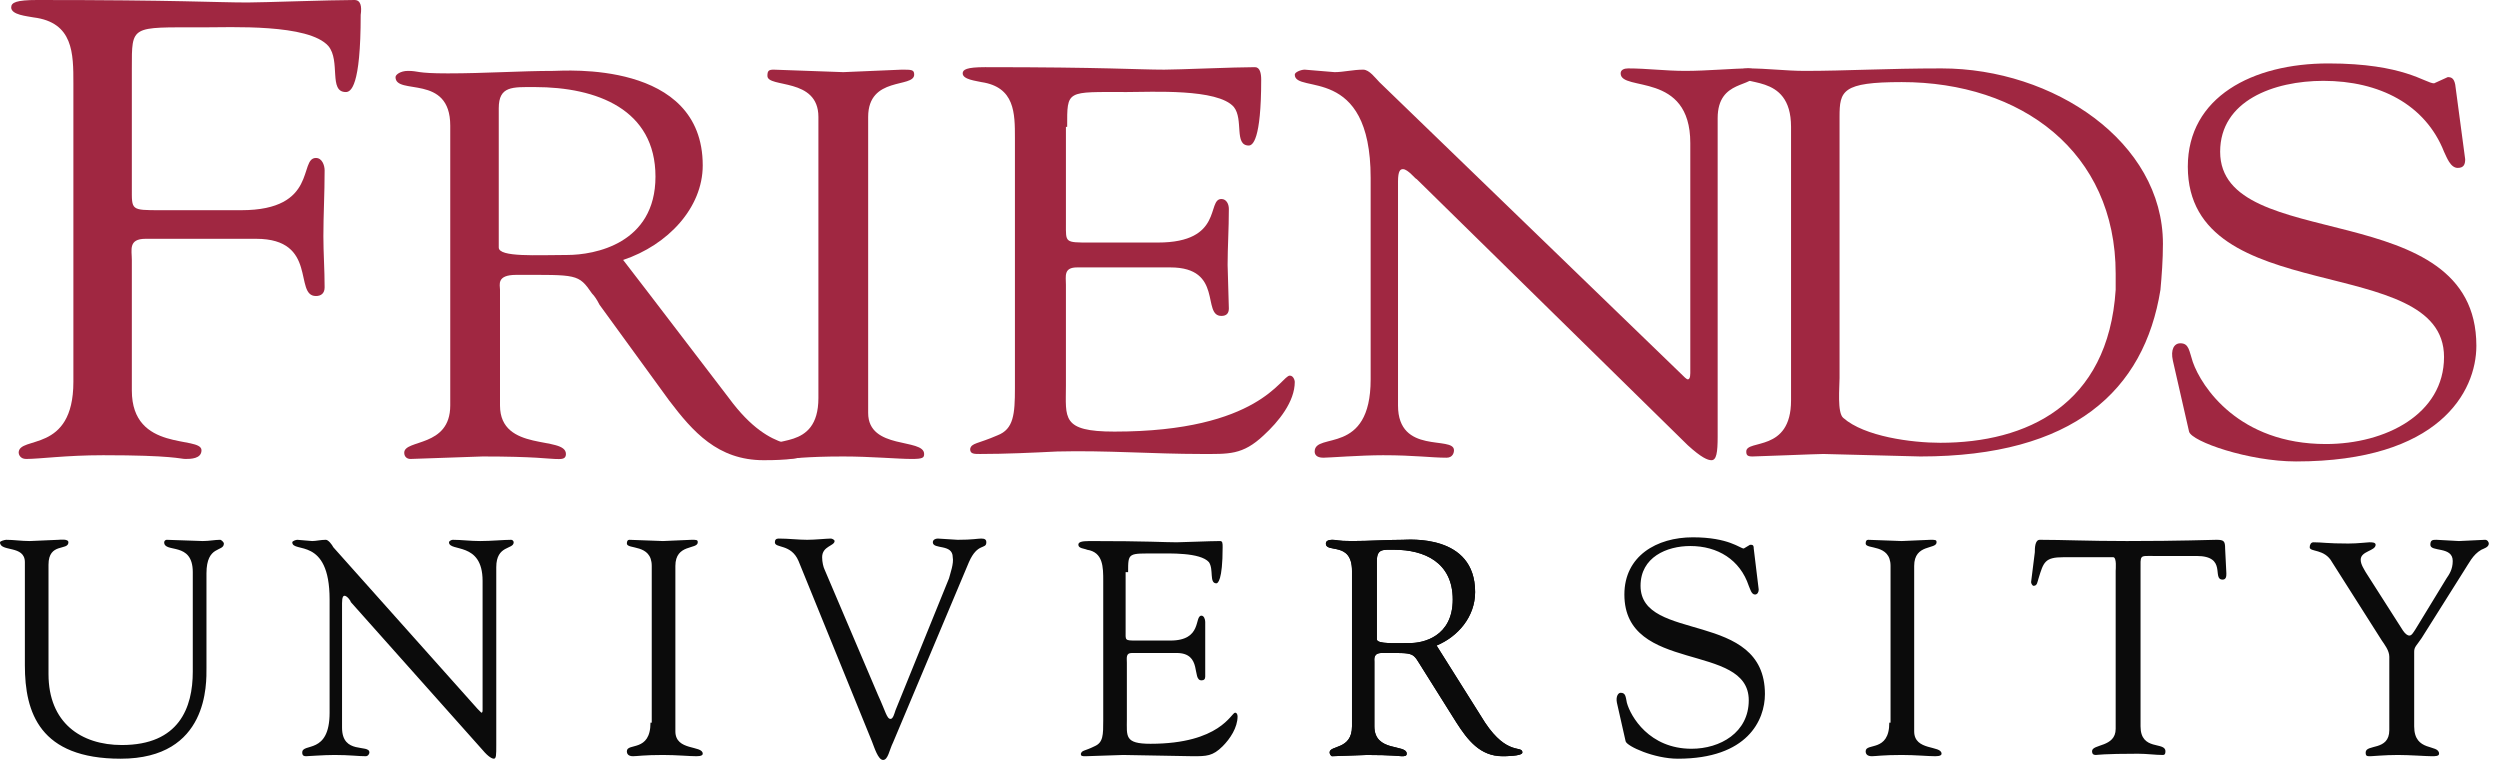<?xml version="1.0" encoding="UTF-8"?> <svg xmlns="http://www.w3.org/2000/svg" width="201" height="62" viewBox="0 0 201 62" fill="none"><g clip-path="url(#clip0_3_2)"><path d="M10.6 5.5C10.6 2 10.5 2.2 16.2 2.2C18.6 2.2 24.8 1.9 26.4 3.7C27.4 4.9 26.4 7.4 27.8 7.4C28.2 7.4 29 7 29 1.2C29.1 0.5 29 0 28.5 0C26.6 0 21.1 0.2 19.9 0.2C17.4 0.2 14.3 0 3 0C1.3 0 0.9 0.2 0.9 0.6C0.9 1.2 2.2 1.3 2.7 1.4C5.9 1.8 5.9 4.3 5.9 6.7V30.7C5.9 36.5 1.5 35 1.5 36.4C1.5 36.5 1.6 36.9 2.1 36.9C3.2 36.9 5.3 36.6 8.3 36.6C13.9 36.6 14.5 36.9 14.9 36.9C15.3 36.9 16.2 36.9 16.2 36.2C16.2 35 10.6 36.4 10.6 31.4V20.9C10.6 20.1 10.3 19.2 11.7 19.2H20.6C25.6 19.2 23.6 23.8 25.4 23.8C25.8 23.8 26.1 23.6 26.1 23.1C26.1 21.7 26 20.3 26 19C26 17.3 26.1 15.6 26.1 13.7C26.1 13.3 25.9 12.7 25.4 12.7C24 12.7 25.6 16.9 19.4 16.9H12.9C10.5 16.9 10.6 16.9 10.6 15.1V5.5Z" fill="#A02741"></path><path fill-rule="evenodd" clip-rule="evenodd" d="M58.6 32L52.1 23.5L50.1 20.9C53.7 19.7 56.5 16.7 56.5 13.3C56.5 4.8 45.3 5.7 44.5 5.7C41.9 5.7 39 5.9 36 5.9C33.4 5.9 33.7 5.7 32.8 5.7C32.2 5.7 31.8 6 31.8 6.2C31.8 7.7 36.2 5.9 36.2 10.1V32.6C36.2 36 32.5 35.3 32.5 36.4C32.5 36.7 32.7 36.9 33 36.9L38.8 36.7C43 36.7 44.2 36.9 44.6 36.9C45 36.9 45.5 37 45.5 36.5C45.5 35 40.2 36.4 40.2 32.6V23.3C40.2 22.9 39.9 22.1 41.5 22.1C46.4 22.1 46.5 22 47.6 23.6C47.8 23.8 48 24.1 48.2 24.5L53.8 32.2C55.7 34.7 57.7 37 61.4 37C61.9 37 64.7 37 64.7 36.5C64.7 35.2 62.2 36.9 58.6 32ZM45.6 20.5C43.2 20.5 40.1 20.7 40.1 19.9V8.7C40.1 6.9 41.2 7 43 7C48 7 52.7 8.8 52.7 14.2C52.7 19.6 47.8 20.5 45.6 20.5Z" fill="#A02741"></path><path d="M65.8 32C65.8 36.4 61.8 34.9 61.8 36.2C61.8 36.6 62 36.9 62.9 36.9C63.6 36.9 64.7 36.7 67.8 36.7C70 36.7 72.2 36.9 73.3 36.9C74.2 36.9 74.3 36.8 74.3 36.5C74.3 35.2 69.8 36.2 69.8 33.2V9.4C69.8 6.1 73.5 7.1 73.5 6C73.5 5.6 73.3 5.6 72.5 5.6L67.8 5.8L62.2 5.6C61.8 5.6 61.7 5.7 61.7 6.1C61.7 7.1 65.8 6.2 65.8 9.4V32ZM85.8 10.2C85.8 7.2 85.7 7.4 90.6 7.4C92.6 7.4 97.9 7.1 99.2 8.6C100 9.6 99.2 11.7 100.4 11.7C100.7 11.7 101.4 11.3 101.4 6.4C101.4 5.9 101.3 5.4 100.9 5.4C99.3 5.4 94.7 5.6 93.6 5.6C91.5 5.6 88.8 5.4 79.2 5.4C77.7 5.4 77.4 5.6 77.4 5.9C77.4 6.4 78.5 6.5 78.9 6.6C81.6 7 81.6 9.1 81.6 11.1V31.2C81.6 33.3 81.5 34.5 80.2 35C78.6 35.7 78.1 35.6 78 36.1C78 36.5 78.3 36.5 78.8 36.5C80.8 36.5 83 36.4 85 36.3C88.9 36.2 92.7 36.5 96.6 36.5C98.8 36.5 99.9 36.6 101.6 35C102.8 33.9 104.1 32.3 104.1 30.7C104.1 30.6 104 30.2 103.7 30.2C103 30.2 101.3 34.7 89.6 34.7C85.3 34.7 85.7 33.6 85.7 31V22.9C85.7 22.2 85.5 21.5 86.6 21.5H94.1C98.4 21.5 96.6 25.4 98.2 25.4C98.6 25.4 98.8 25.2 98.8 24.8L98.7 21.3C98.7 19.9 98.8 18.4 98.8 16.8C98.8 16.4 98.6 16 98.2 16C97 16 98.4 19.5 93.1 19.5H87.6C85.6 19.5 85.7 19.5 85.7 18V10.2M110.2 30.5C110.2 36.7 105.7 34.7 105.7 36.3C105.7 36.5 105.8 36.8 106.4 36.8C106.8 36.8 109.4 36.6 111.2 36.6C113.7 36.6 115.1 36.8 116.3 36.8C116.8 36.8 116.9 36.4 116.9 36.2C116.9 35 112.4 36.6 112.4 32.6V14.6C112.4 13.7 112.6 13.6 112.8 13.6C113.2 13.6 113.8 14.4 113.9 14.4L135.7 35.8C136.8 36.8 137.3 37 137.6 37C138 37 138.1 36.4 138.1 35.1V9.5C138.1 6.3 141.1 7.1 141.1 5.9C141.1 5.6 140.9 5.5 140.6 5.5C139.4 5.5 137.2 5.7 135.5 5.7C133.9 5.7 132.4 5.5 130.9 5.5C130.6 5.5 130.3 5.6 130.3 5.9C130.3 7.4 135.9 5.7 135.9 11.5V30C135.9 30.4 135.8 30.5 135.7 30.5C135.6 30.5 135.4 30.3 135.1 30L110.9 6.6C110.6 6.3 110.1 5.6 109.6 5.6C108.8 5.6 108 5.8 107.3 5.8L104.9 5.6C104.6 5.6 104.1 5.8 104.1 6C104.1 7.6 110.2 5.1 110.2 14.3V30.5Z" fill="#A02741"></path><path fill-rule="evenodd" clip-rule="evenodd" d="M173.9 19.6C173.9 11.4 165.1 5.5 156.1 5.5C151.7 5.5 148.4 5.7 145.1 5.7C143.6 5.7 142.1 5.5 140.5 5.5C140.2 5.5 139.8 5.6 139.8 5.9C139.8 7.1 144 5.7 144 10.2V32.2C144 36.4 140.4 35.3 140.4 36.3C140.4 36.6 140.5 36.7 140.9 36.7C141.3 36.7 146.1 36.5 146.6 36.5L154.4 36.7C166.7 36.7 172.4 31.4 173.7 23.3C173.8 22.2 173.9 20.9 173.9 19.6ZM156 35.6C153.7 35.6 149.9 35.1 148.2 33.6C147.7 33.2 147.9 31.1 147.9 30.4V9.4C147.9 7.3 148.1 6.6 152.9 6.6C162.5 6.6 170.1 12.2 170.1 22V23.3C169.5 32.6 162.9 35.6 156 35.6Z" fill="#A02741"></path><path d="M176 34.7C176.2 35.5 180.8 37.1 184.6 37.1C196.1 37.1 199.1 31.5 199.1 27.8C199.1 15.6 178.5 20.5 178.5 12.2C178.5 8.1 182.8 6.5 186.8 6.5C191.3 6.5 195 8.4 196.5 12.2C196.7 12.6 197 13.5 197.6 13.5C198.1 13.5 198.2 13.2 198.2 12.8L197.4 6.8C197.3 6.3 197.1 6.2 196.8 6.2L195.7 6.7C195 6.7 193.3 5.1 187.2 5.1C181.1 5.1 175.9 7.8 175.9 13.4C175.9 24.9 196.5 20.2 196.5 28.7C196.5 33.3 191.8 35.7 187 35.7C180 35.7 177 31.1 176.3 29.1C176 28.2 176 27.6 175.3 27.6C174.8 27.6 174.5 28.1 174.7 29L176 34.7Z" fill="#A02741"></path><path d="M3.9 45.4C3.9 43.6 5.5 44.3 5.5 43.6C5.5 43.3 4.8 43.4 4.7 43.4L2.4 43.5C1.7 43.5 1.1 43.4 0.5 43.4C0.4 43.4 0 43.5 0 43.6C0 44.4 2 43.8 2 45.2V53.5C2 57.3 3.2 61 9.7 61C16.8 61 16.6 54.9 16.6 53.7V46.1C16.6 43.8 18 44.4 18 43.7C18 43.6 17.8 43.4 17.7 43.4C17.3 43.4 16.8 43.5 16.3 43.5L13.4 43.4C13.3 43.4 13.2 43.5 13.2 43.6C13.2 44.5 15.5 43.5 15.5 46V54C15.5 56.9 14.4 59.9 9.8 59.9C6.5 59.9 3.9 58.1 3.9 54.2V45.4ZM26.5 57.3C26.5 60.7 24.3 59.7 24.3 60.5C24.3 60.6 24.3 60.8 24.6 60.8C24.8 60.8 26 60.7 26.9 60.7C28.1 60.7 28.8 60.8 29.4 60.8C29.6 60.8 29.7 60.6 29.7 60.5C29.7 59.8 27.5 60.7 27.5 58.5V48.5C27.5 48 27.6 47.9 27.7 47.9C27.9 47.9 28.2 48.3 28.2 48.4L38.8 60.3C39.3 60.9 39.6 61 39.7 61C39.9 61 39.9 60.7 39.9 59.9V45.6C39.9 43.8 41.3 44.2 41.3 43.6C41.3 43.5 41.2 43.4 41.1 43.4C40.5 43.4 39.5 43.5 38.6 43.5C37.8 43.5 37.1 43.4 36.4 43.4C36.3 43.4 36.1 43.5 36.1 43.6C36.1 44.4 38.8 43.5 38.8 46.7V57C38.8 57.2 38.8 57.3 38.7 57.3L38.4 57L26.8 44C26.7 43.8 26.4 43.4 26.2 43.4C25.8 43.4 25.4 43.5 25.1 43.5L23.9 43.4C23.8 43.4 23.5 43.5 23.5 43.6C23.5 44.5 26.5 43.1 26.5 48.2V57.3ZM52.3 58.1C52.3 60.5 50.4 59.7 50.4 60.4C50.4 60.6 50.5 60.8 50.9 60.8C51.2 60.8 51.8 60.7 53.3 60.7C54.4 60.7 55.4 60.8 56 60.8C56.4 60.8 56.5 60.7 56.5 60.6C56.5 59.9 54.3 60.4 54.3 58.8V45.5C54.3 43.7 56.1 44.2 56.1 43.6C56.1 43.4 56 43.4 55.6 43.4L53.3 43.5L50.6 43.4C50.467 43.4 50.4 43.5 50.4 43.7C50.4 44.2 52.4 43.7 52.4 45.5V58.1H52.3ZM70.1 59.6C70.3 60.1 70.6 61.1 71 61.1C71.4 61.1 71.5 60.3 71.8 59.7L77.9 45.2C78.6 43.6 79.3 44.2 79.3 43.6C79.3 43.4 79.2 43.3 78.9 43.3C78.6 43.3 78.2 43.4 77 43.4L75.4 43.3C75.2 43.3 75 43.4 75 43.6C75 44.2 76.6 43.7 76.6 44.8C76.7 45.3 76.4 46.1 76.3 46.5L72 57.1C71.9 57.4 71.8 57.8 71.6 57.8C71.3 57.8 71.2 57.2 70.6 55.9L66.3 45.8C66.2 45.6 66.1 45.2 66.1 44.8C66.1 43.9 67.1 43.9 67.1 43.5C67.1 43.4 66.9 43.3 66.8 43.3C66.5 43.3 65.5 43.4 64.9 43.4C64.2 43.4 63.4 43.3 62.6 43.3C62.4 43.3 62.3 43.4 62.3 43.6C62.3 44.1 63.6 43.7 64.2 45.1L70.1 59.6ZM90.7 46C90.7 44.4 90.7 44.5 93 44.5C94 44.5 96.5 44.4 97.2 45.2C97.6 45.8 97.2 46.9 97.8 46.9C97.9 46.9 98.3 46.7 98.3 44C98.3 43.7 98.3 43.5 98.1 43.5C97.3 43.5 95.1 43.6 94.6 43.6C93.6 43.6 92.3 43.5 87.6 43.5C86.9 43.5 86.7 43.6 86.7 43.8C86.7 44.1 87.2 44.1 87.4 44.2C88.7 44.4 88.7 45.6 88.7 46.7V57.9C88.7 59.1 88.7 59.7 88 60C87.2 60.4 87 60.3 86.9 60.6C86.9 60.8 87 60.8 87.3 60.8L90.3 60.7L95.9 60.8C97 60.8 97.5 60.8 98.3 60C98.9 59.4 99.5 58.5 99.5 57.6C99.5 57.6 99.5 57.3 99.3 57.3C99 57.3 98.1 59.8 92.5 59.8C90.4 59.8 90.6 59.2 90.6 57.8V53.3C90.6 52.9 90.5 52.5 91 52.5H94.6C96.7 52.5 95.8 54.7 96.6 54.7C96.8 54.7 96.9 54.6 96.9 54.4V50C96.9 49.8 96.8 49.5 96.6 49.5C96 49.5 96.7 51.5 94.1 51.5H91.4C90.4 51.5 90.5 51.5 90.5 50.7V46H90.7Z" fill="#0B0B0B"></path><path fill-rule="evenodd" clip-rule="evenodd" d="M115.5 51.9C117.2 51.2 118.6 49.6 118.6 47.6C118.6 42.9 113.2 43.4 112.8 43.4C111.5 43.4 110.1 43.5 108.7 43.5C107.4 43.5 107.6 43.4 107.1 43.4C106.8 43.4 106.6 43.5 106.6 43.7C106.6 44.5 108.7 43.5 108.7 45.9V58.4C108.7 60.3 106.9 59.9 106.9 60.5C106.9 60.6 107 60.8 107.1 60.8L109.9 60.7C111.9 60.7 112.5 60.8 112.7 60.8C112.9 60.8 113.1 60.8 113.1 60.6C113.1 59.8 110.5 60.5 110.5 58.4V53.2C110.5 53 110.4 52.5 111.1 52.5C113.9 52.5 113.5 52.4 114.4 53.8L117.1 58.1C118 59.5 119 60.8 120.8 60.8C121 60.8 122.4 60.8 122.4 60.5C122.4 59.9 121.2 60.8 119.4 58.1L115.5 51.9ZM110.7 45.1C110.7 44.1 111.2 44.2 112.1 44.2C114.5 44.2 116.8 45.2 116.8 48.2C116.8 51.2 114.4 51.7 113.4 51.7C112.2 51.7 110.7 51.8 110.7 51.4V45.1Z" fill="#0B0B0B"></path><path d="M115.5 51.9C117.2 51.2 118.6 49.6 118.6 47.6C118.6 42.9 113.2 43.4 112.8 43.4C111.5 43.4 110.1 43.5 108.7 43.5C107.4 43.5 107.6 43.4 107.1 43.4C106.8 43.4 106.6 43.5 106.6 43.7C106.6 44.5 108.7 43.5 108.7 45.9V58.4C108.7 60.3 106.9 59.9 106.9 60.5C106.9 60.6 107 60.8 107.1 60.8L109.9 60.7C111.9 60.7 112.5 60.8 112.7 60.8C112.9 60.8 113.1 60.8 113.1 60.6C113.1 59.8 110.5 60.5 110.5 58.4V53.2C110.5 53 110.4 52.5 111.1 52.5C113.9 52.5 113.5 52.4 114.4 53.8L117.1 58.1C118 59.5 119 60.8 120.8 60.8C121 60.8 122.4 60.8 122.4 60.5C122.4 59.9 121.2 60.8 119.4 58.1L115.5 51.9ZM110.7 45.1C110.7 44.1 111.2 44.2 112.1 44.2C114.5 44.2 116.8 45.2 116.8 48.2C116.8 51.2 114.4 51.7 113.4 51.7C112.2 51.7 110.7 51.8 110.7 51.4V45.1ZM130.7 59.6C130.8 60 133 61 134.9 61C140.5 61 141.9 57.9 141.9 55.8C141.9 49 131.9 51.7 131.9 47.1C131.9 44.8 134 43.9 135.9 43.9C138.1 43.9 139.9 45 140.6 47.1C140.7 47.3 140.8 47.8 141.1 47.8C141.3 47.8 141.4 47.6 141.4 47.4L141 44.1C141 43.8 140.9 43.8 140.7 43.8L140.2 44.1C139.9 44.1 139 43.2 136.1 43.2C133.2 43.2 130.6 44.7 130.6 47.8C130.6 54.2 140.6 51.6 140.6 56.3C140.6 58.9 138.3 60.2 136 60.2C132.6 60.2 131.1 57.6 130.8 56.5C130.7 56 130.7 55.7 130.3 55.7C130.1 55.7 129.9 56 130 56.5L130.7 59.6ZM151.9 58.1C151.9 60.5 150 59.7 150 60.4C150 60.6 150.1 60.8 150.5 60.8C150.8 60.8 151.4 60.7 152.9 60.7C154 60.7 155 60.8 155.6 60.8C156 60.8 156.1 60.7 156.1 60.6C156.1 59.9 153.9 60.4 153.9 58.8V45.5C153.9 43.7 155.7 44.2 155.7 43.6C155.7 43.4 155.6 43.4 155.2 43.4L152.9 43.5L150.2 43.4C150.067 43.4 150 43.5 150 43.7C150 44.2 152 43.7 152 45.5V58.1H151.9ZM170.1 58.6C170.1 60.1 168.2 59.8 168.2 60.4C168.2 60.6 168.3 60.7 168.5 60.7C168.6 60.7 169.1 60.6 171.9 60.6C172.6 60.6 173.3 60.7 173.9 60.7C174.1 60.7 174.1 60.5 174.1 60.4C174.1 59.6 172.1 60.4 172.1 58.4V45.9C172.1 44.6 172 44.7 173.1 44.7H176.6C179.1 44.7 177.8 46.6 178.7 46.6C179 46.6 179 46.3 179 46.1L178.9 44.1C178.9 43.5 178.8 43.4 178.2 43.4C177.7 43.4 175.4 43.5 171 43.5C167.8 43.5 165.9 43.4 164 43.4C163.6 43.4 163.6 44.1 163.6 44.4L163.3 46.8C163.3 46.9 163.4 47.1 163.5 47.1C163.8 47.1 163.8 46.8 163.9 46.5C164.3 45.2 164.4 44.8 165.9 44.8H169.9C170.2 44.8 170.1 45.8 170.1 45.9V58.6ZM191.5 51.5C191.7 51.8 192.1 52.3 192.1 52.8V58.7C192.1 60.4 190.2 59.8 190.2 60.5C190.2 60.8 190.3 60.8 190.6 60.8C190.8 60.8 191.7 60.7 192.8 60.7C193.7 60.7 195.1 60.8 195.5 60.8C195.8 60.8 196.1 60.8 196.1 60.6C196.1 59.8 194.1 60.5 194.1 58.4V52.4C194.1 52 194.3 51.9 194.7 51.3L198.1 45.9C198.5 45.3 198.8 44.6 199.5 44.2C199.7 44.1 200.1 44 200.1 43.7C200.1 43.6 200 43.4 199.8 43.4L197.7 43.5L195.9 43.4C195.6 43.4 195.4 43.4 195.4 43.8C195.4 44.4 197.2 43.9 197.2 45.1C197.2 45.8 196.9 46.2 196.7 46.5L194.2 50.6C194 50.9 193.9 51.1 193.7 51.1C193.6 51.1 193.4 51 193.2 50.7L190.2 46C190.1 45.8 189.8 45.4 189.8 45C189.8 44.3 191 44.3 191 43.8C191 43.6 190.7 43.6 190.5 43.6C190.3 43.6 189.6 43.7 188.8 43.7C187.1 43.7 186.7 43.6 186 43.6C185.8 43.6 185.7 43.8 185.7 44C185.7 44.4 186.9 44.1 187.5 45.2L191.5 51.5Z" fill="#0B0B0B"></path></g><defs><clipPath id="clip0_3_2"><rect width="200.1" height="61.1" fill="white"></rect></clipPath></defs></svg> 